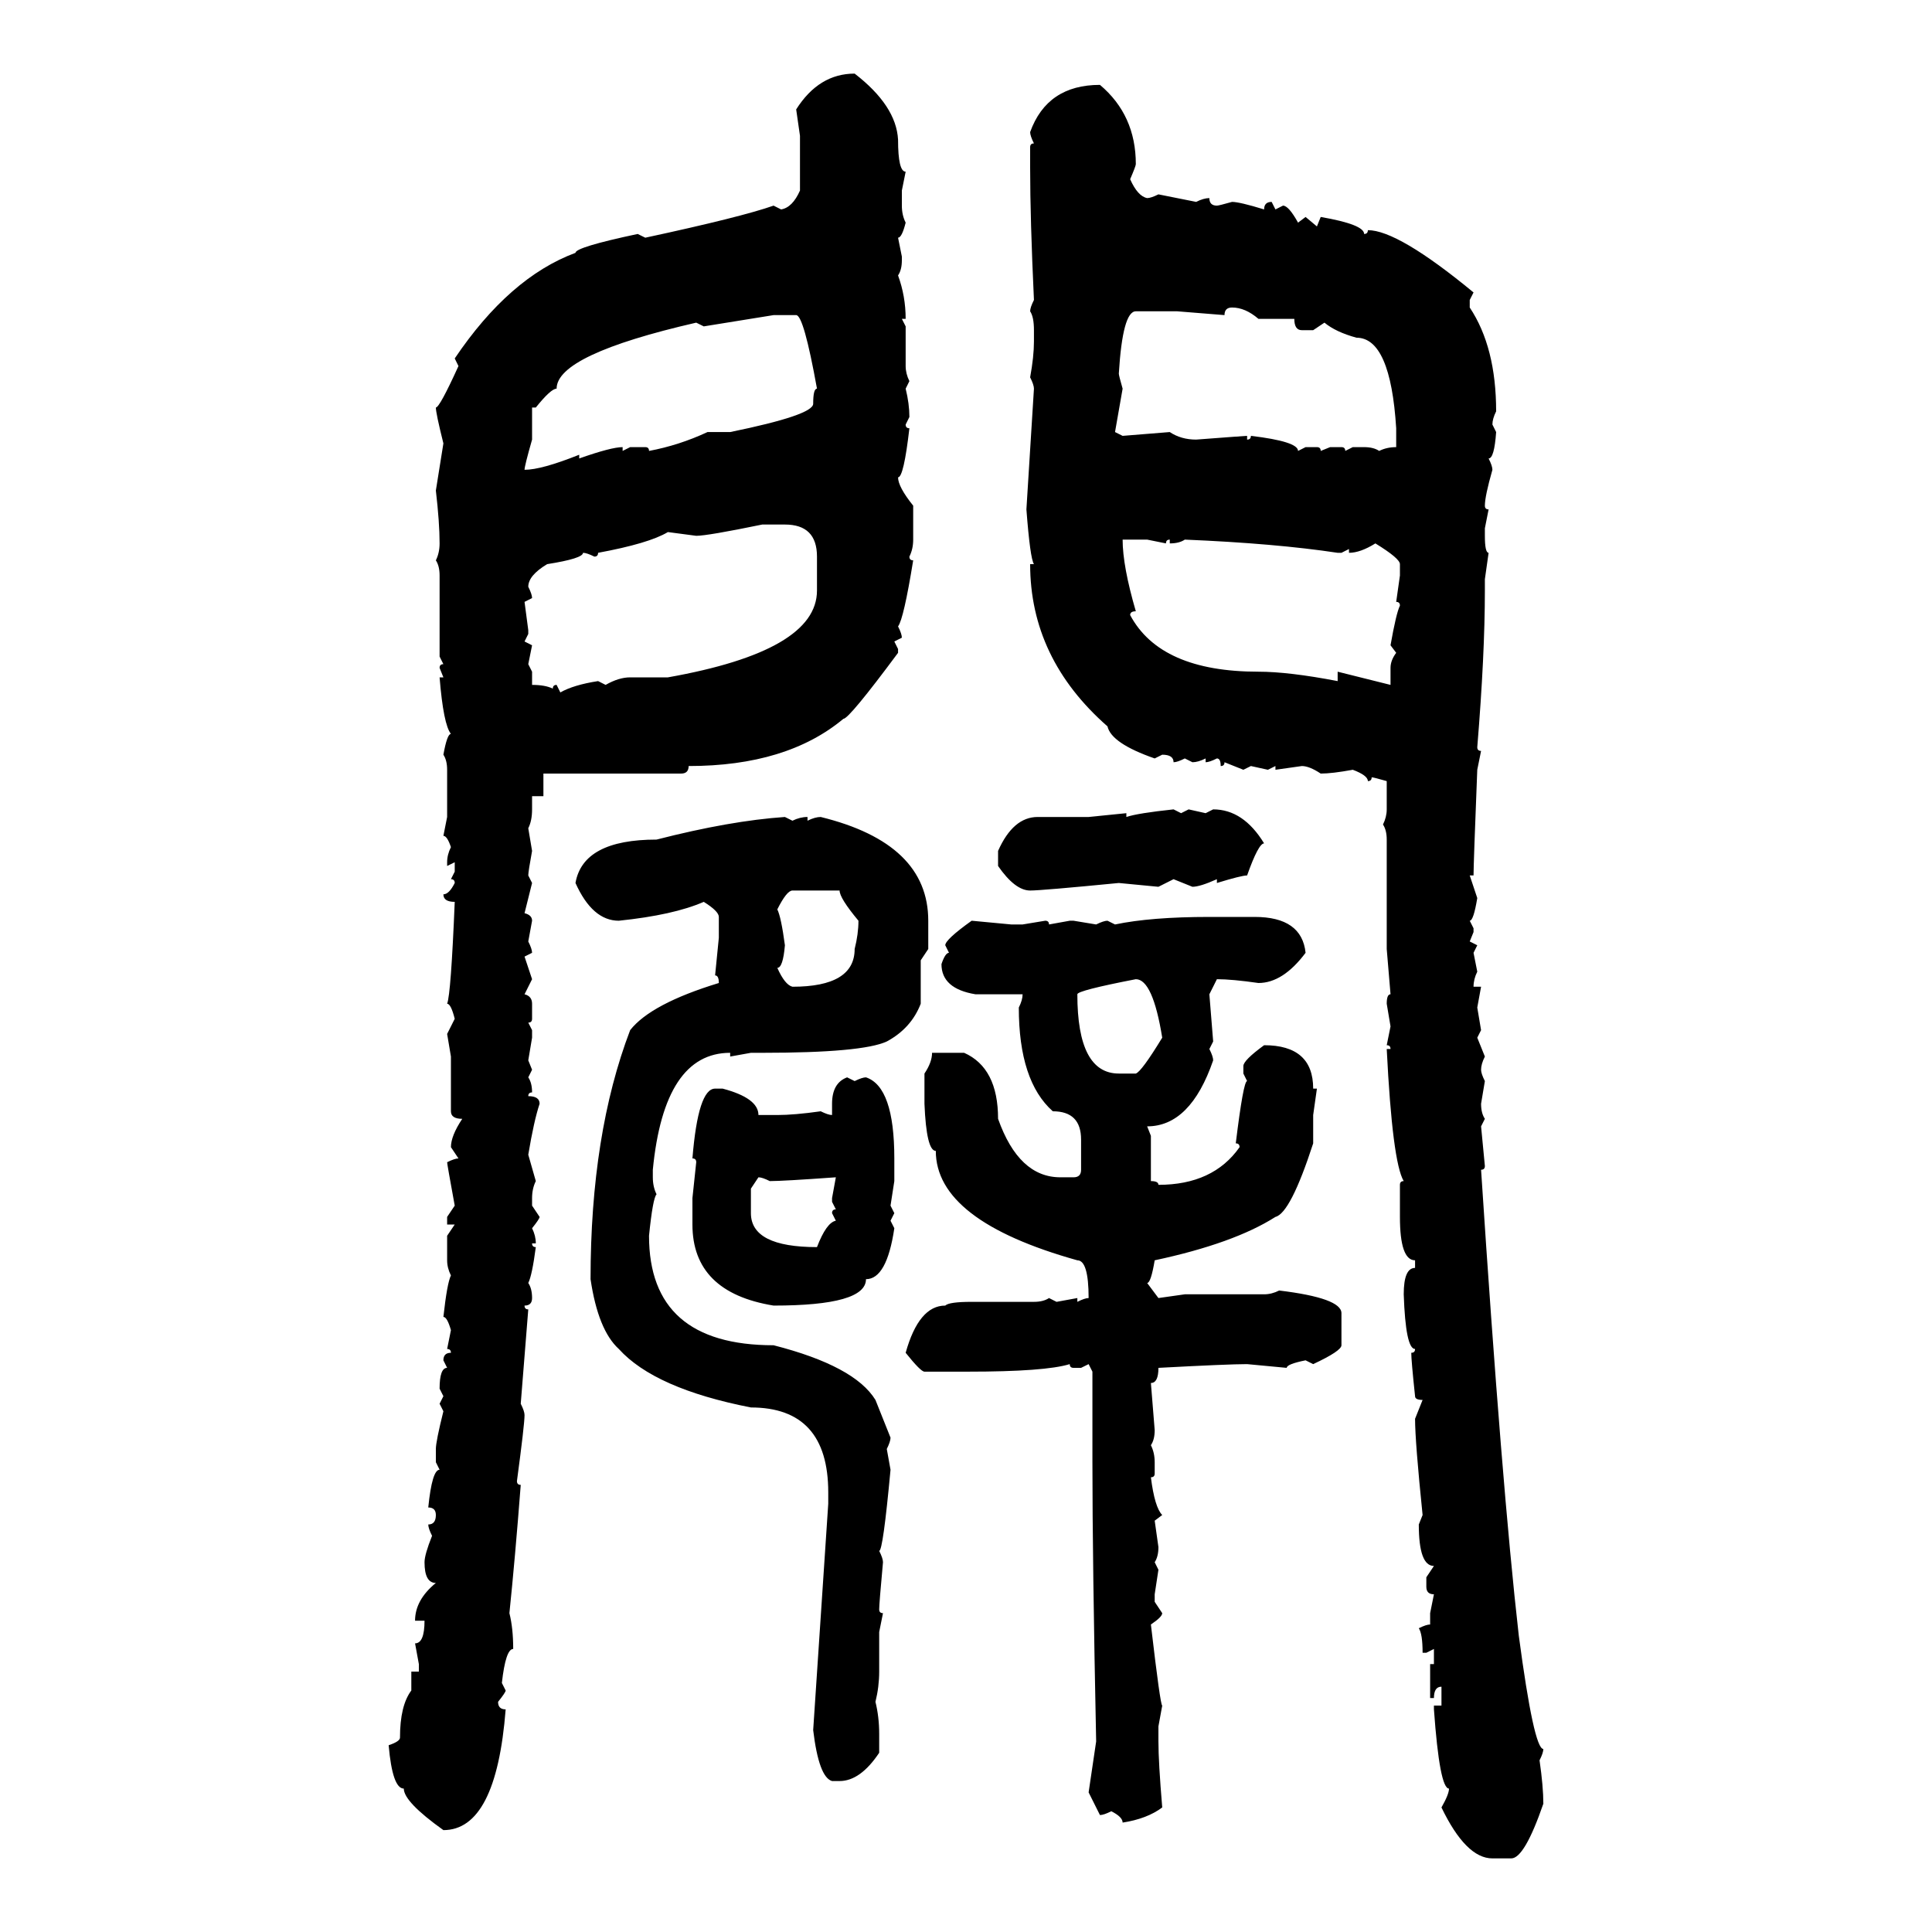 <svg xmlns="http://www.w3.org/2000/svg" xmlns:xlink="http://www.w3.org/1999/xlink" width="300" height="300"><path d="M132.71 11.43L132.71 11.43Q139.16 16.41 139.45 21.68L139.45 21.68Q139.45 26.66 140.63 26.66L140.63 26.66L140.04 29.59L140.04 31.93Q140.04 33.40 140.63 34.57L140.63 34.57Q140.04 36.91 139.45 36.91L139.45 36.91L140.04 39.84L140.04 40.43Q140.04 41.89 139.45 42.77L139.45 42.77Q140.63 46.00 140.63 49.51L140.63 49.51L140.04 49.51L140.63 50.68L140.63 56.84Q140.63 58.01 141.21 59.18L141.21 59.18L140.63 60.35Q141.21 62.70 141.21 64.75L141.21 64.75L140.63 65.92Q140.63 66.50 141.21 66.50L141.21 66.50Q140.33 74.12 139.45 74.12L139.45 74.12Q139.45 75.59 141.80 78.52L141.80 78.52L141.80 83.79Q141.80 85.25 141.21 86.43L141.21 86.43Q141.21 87.01 141.80 87.01L141.80 87.01Q140.33 96.09 139.45 97.27L139.45 97.27Q140.04 98.44 140.04 99.02L140.04 99.02L138.87 99.61L139.45 100.78L139.45 101.37Q131.84 111.62 130.96 111.62L130.96 111.62Q122.17 118.95 106.93 118.95L106.93 118.95Q106.93 120.12 105.76 120.12L105.76 120.12L84.38 120.12L84.38 123.63L82.62 123.63L82.62 125.68Q82.62 127.44 82.03 128.61L82.03 128.61L82.62 132.13Q82.03 135.35 82.03 135.94L82.03 135.94L82.62 137.11L81.45 141.80Q82.62 142.09 82.62 142.97L82.62 142.97L82.03 146.19Q82.62 147.36 82.62 147.95L82.62 147.95L81.45 148.54L82.62 152.05L81.45 154.39Q82.62 154.69 82.62 155.86L82.62 155.86L82.62 158.20Q82.62 158.79 82.03 158.79L82.03 158.79L82.62 159.96L82.62 161.13L82.03 164.65L82.62 166.11L82.03 167.29Q82.62 168.16 82.62 169.63L82.62 169.63Q82.03 169.63 82.03 170.21L82.03 170.21Q83.79 170.21 83.79 171.39L83.79 171.39Q82.91 174.02 82.03 179.30L82.03 179.30L83.20 183.40Q82.62 184.57 82.62 186.04L82.62 186.04L82.62 187.21L83.79 188.96Q83.79 189.26 82.62 190.72L82.62 190.72Q83.20 191.89 83.20 193.07L83.20 193.07L82.62 193.07Q82.62 193.65 83.20 193.65L83.20 193.65Q82.62 198.05 82.03 199.22L82.03 199.22Q82.62 200.10 82.62 201.56L82.62 201.56Q82.62 202.73 81.45 202.73L81.45 202.73Q81.45 203.32 82.03 203.32L82.03 203.32L80.86 217.97Q81.45 219.14 81.45 219.73L81.45 219.73Q81.45 221.19 80.27 229.98L80.27 229.98Q80.27 230.57 80.86 230.57L80.86 230.57Q79.98 241.99 79.10 250.49L79.10 250.49Q79.69 252.83 79.69 256.05L79.69 256.05Q78.52 256.05 77.93 261.33L77.93 261.33L78.52 262.50Q78.52 262.79 77.34 264.26L77.34 264.26Q77.34 265.43 78.52 265.43L78.52 265.43Q77.05 284.18 68.85 284.18L68.85 284.18Q62.70 279.79 62.70 277.73L62.70 277.73Q60.94 277.73 60.35 271.00L60.35 271.00Q62.11 270.41 62.11 269.82L62.11 269.82Q62.11 264.84 63.87 262.50L63.87 262.50L63.87 259.57L65.04 259.57L65.04 258.40L64.45 255.18Q65.92 255.18 65.92 251.66L65.92 251.66L64.45 251.66Q64.45 248.44 67.68 245.80L67.68 245.80Q65.92 245.80 65.92 242.58L65.92 242.58Q65.92 241.41 67.09 238.48L67.09 238.48Q66.50 237.30 66.50 236.72L66.50 236.72Q67.68 236.72 67.68 235.25L67.68 235.25Q67.68 234.08 66.50 234.08L66.50 234.08Q67.09 228.22 68.26 228.22L68.26 228.22L67.68 227.05L67.68 225Q67.68 223.83 68.85 219.14L68.85 219.14L68.26 217.97L68.85 216.80L68.26 215.63Q68.26 212.40 69.43 212.40L69.43 212.40L68.85 211.23Q68.85 210.06 70.02 210.06L70.02 210.06Q70.02 209.47 69.43 209.47L69.43 209.47L70.02 206.54Q69.43 204.49 68.85 204.49L68.85 204.49Q69.43 199.22 70.02 198.05L70.02 198.05Q69.43 196.88 69.43 195.70L69.43 195.70L69.43 191.89L70.61 190.14L69.43 190.14L69.43 188.96L70.61 187.21Q69.43 180.76 69.43 180.47L69.43 180.47Q70.61 179.88 71.19 179.88L71.19 179.88L70.02 178.13Q70.02 176.37 71.78 173.73L71.78 173.73Q70.02 173.73 70.02 172.56L70.02 172.56L70.02 164.06L69.43 160.55L70.61 158.20Q70.02 155.86 69.43 155.86L69.43 155.86Q70.02 154.39 70.61 140.04L70.61 140.04Q68.85 140.04 68.85 138.87L68.85 138.87Q69.73 138.87 70.61 137.11L70.61 137.11Q70.61 136.52 70.02 136.52L70.02 136.52L70.61 135.35L70.61 133.89L69.43 134.47L69.43 133.89Q69.43 132.71 70.02 131.54L70.02 131.54Q69.43 129.79 68.85 129.79L68.85 129.79L69.43 126.86L69.43 119.53Q69.43 118.07 68.85 117.19L68.85 117.19Q69.43 113.96 70.02 113.96L70.02 113.96Q68.85 112.50 68.26 105.18L68.26 105.18L68.85 105.18L68.26 103.71Q68.26 103.13 68.85 103.13L68.85 103.13L68.26 101.95L68.26 89.36Q68.26 87.89 67.68 87.01L67.68 87.01Q68.26 85.84 68.26 84.38L68.26 84.38Q68.26 81.15 67.68 76.17L67.68 76.17L68.85 68.85Q67.68 64.16 67.68 63.28L67.68 63.28Q68.26 63.28 71.19 56.84L71.19 56.84L70.61 55.66Q79.10 43.07 89.36 39.26L89.36 39.26Q89.36 38.38 99.02 36.33L99.02 36.33L100.20 36.91Q115.14 33.69 120.12 31.93L120.12 31.93L121.29 32.52Q123.05 32.23 124.22 29.59L124.22 29.59L124.22 21.09L123.63 16.99Q127.15 11.43 132.71 11.43ZM170.80 13.18L170.80 13.18Q176.37 17.87 176.37 25.49L176.37 25.49Q176.37 25.78 175.49 27.83L175.49 27.83Q176.66 30.47 178.13 30.76L178.13 30.76Q178.71 30.76 179.88 30.18L179.88 30.18L185.74 31.35Q186.91 30.76 187.79 30.76L187.79 30.76Q187.79 31.93 188.96 31.93L188.96 31.93Q189.26 31.93 191.31 31.35L191.31 31.35Q192.48 31.35 196.29 32.52L196.29 32.52Q196.29 31.35 197.46 31.35L197.46 31.35L198.05 32.52L199.22 31.93Q200.10 31.93 201.56 34.57L201.56 34.57L202.73 33.69L204.49 35.16L205.08 33.69Q211.82 34.86 211.82 36.33L211.82 36.33Q212.40 36.33 212.40 35.74L212.40 35.74Q217.09 35.74 228.81 45.41L228.81 45.41L228.22 46.58L228.22 47.75Q232.32 53.91 232.32 63.87L232.32 63.87Q231.74 65.04 231.74 65.92L231.74 65.92L232.32 67.09Q232.03 71.19 231.15 71.19L231.15 71.19Q231.74 72.36 231.74 72.95L231.74 72.95Q230.57 77.05 230.57 78.52L230.57 78.52Q230.57 79.10 231.15 79.10L231.15 79.10L230.57 82.03L230.57 83.20Q230.57 85.84 231.15 85.84L231.15 85.84L230.57 89.94L230.57 91.70Q230.57 101.66 229.39 116.02L229.39 116.02Q229.39 116.60 229.98 116.60L229.98 116.60L229.39 119.53Q228.81 134.18 228.81 135.94L228.81 135.94L228.22 135.94L229.39 139.45Q228.81 142.97 228.22 142.97L228.22 142.97L228.81 144.14L228.81 144.73L228.22 146.19L229.39 146.78L228.81 147.95L229.39 150.88Q228.81 152.05 228.81 153.22L228.81 153.22L229.98 153.22L229.39 156.45L229.98 159.96L229.39 161.13L230.57 164.06Q229.98 165.23 229.98 166.11L229.98 166.11Q229.98 166.70 230.57 167.87L230.57 167.87L229.98 171.39Q229.98 172.85 230.57 173.73L230.57 173.73L229.98 174.90L230.57 181.05Q230.57 181.64 229.98 181.64L229.98 181.64Q233.20 230.86 235.84 254.00L235.84 254.00Q238.18 271.58 239.65 271.58L239.65 271.58Q239.65 272.17 239.06 273.34L239.06 273.34Q239.65 277.44 239.65 280.08L239.65 280.08Q236.72 288.57 234.67 288.57L234.67 288.57L231.74 288.57Q227.64 288.57 223.83 280.66L223.83 280.66Q225 278.61 225 277.73L225 277.73Q223.54 277.73 222.66 265.43L222.66 265.43L222.66 264.84L223.83 264.84L223.83 261.91Q222.66 261.91 222.66 263.67L222.66 263.67L222.07 263.67L222.07 258.40L222.66 258.40L222.66 256.05L221.48 256.64L220.90 256.64Q220.90 253.71 220.31 252.83L220.31 252.83Q221.48 252.25 222.07 252.25L222.07 252.25L222.07 250.49L222.66 247.56Q221.48 247.56 221.48 246.39L221.48 246.39L221.48 244.92L222.66 243.16Q220.31 243.16 220.31 236.72L220.31 236.72L220.90 235.25Q219.73 223.83 219.73 220.31L219.73 220.31L220.90 217.38Q219.73 217.38 219.73 216.80L219.73 216.80Q219.14 211.23 219.14 210.06L219.14 210.06Q219.73 210.06 219.73 209.47L219.73 209.47Q218.26 209.47 217.97 200.98L217.97 200.98Q217.97 196.88 219.73 196.88L219.73 196.88L219.73 195.70Q217.38 195.70 217.38 188.96L217.38 188.96L217.38 183.98Q217.38 183.40 217.97 183.40L217.97 183.40Q216.21 180.47 215.33 162.89L215.33 162.89L215.92 162.89Q215.92 162.30 215.33 162.30L215.33 162.30L215.92 159.38L215.33 155.86Q215.33 154.39 215.92 154.39L215.92 154.39L215.33 147.36L215.33 130.37Q215.33 128.91 214.75 128.03L214.75 128.03Q215.33 126.86 215.33 125.68L215.33 125.68L215.33 121.29Q213.28 120.70 212.99 120.70L212.99 120.70Q212.99 121.29 212.40 121.29L212.40 121.29Q212.40 120.41 210.06 119.53L210.06 119.53Q206.84 120.12 205.08 120.12L205.08 120.12Q203.32 118.95 202.15 118.95L202.15 118.95L198.05 119.53L198.05 118.95L196.88 119.53L194.24 118.95L193.07 119.53L190.14 118.36Q190.14 118.95 189.55 118.95L189.55 118.95Q189.55 117.77 188.96 117.77L188.96 117.77Q187.79 118.36 187.21 118.36L187.21 118.36L187.21 117.77Q186.04 118.36 185.16 118.36L185.16 118.36L183.98 117.77Q182.81 118.36 182.23 118.36L182.23 118.36Q182.23 117.19 180.47 117.19L180.47 117.19L179.30 117.77Q172.56 115.43 171.97 112.79L171.97 112.79Q159.96 102.25 159.96 87.60L159.96 87.60L160.55 87.60Q159.96 86.72 159.38 79.10L159.38 79.10L160.55 60.35Q160.55 59.77 159.96 58.59L159.96 58.59Q160.55 55.37 160.55 53.03L160.55 53.03L160.55 51.27Q160.55 49.22 159.96 48.34L159.96 48.34Q159.96 47.75 160.55 46.58L160.55 46.58Q159.96 33.98 159.96 26.07L159.96 26.07L159.96 22.85Q159.96 22.27 160.55 22.27L160.55 22.27Q159.96 21.09 159.96 20.51L159.96 20.51Q162.60 13.18 170.80 13.18ZM190.14 48.93L190.14 48.93L182.81 48.34L176.37 48.34Q174.32 48.34 173.73 58.01L173.73 58.01Q173.73 58.30 174.32 60.35L174.32 60.35L173.14 67.09L174.32 67.68L181.64 67.09Q183.40 68.26 185.74 68.26L185.74 68.26Q193.36 67.68 193.65 67.68L193.65 67.68L193.65 68.26Q194.24 68.26 194.24 67.68L194.24 67.68Q201.56 68.55 201.56 70.02L201.56 70.02L202.73 69.43L204.49 69.43Q205.08 69.43 205.08 70.02L205.08 70.02L206.54 69.43L208.30 69.43Q208.89 69.43 208.89 70.02L208.89 70.02L210.06 69.43L211.82 69.43Q213.28 69.43 214.16 70.02L214.16 70.02Q215.33 69.43 216.80 69.43L216.80 69.43L216.80 66.50Q215.92 52.44 210.64 52.44L210.64 52.44Q207.42 51.56 205.66 50.10L205.66 50.10L203.91 51.27L202.15 51.27Q200.98 51.27 200.98 49.51L200.98 49.51L195.41 49.51Q193.36 47.75 191.31 47.75L191.31 47.75Q190.14 47.75 190.14 48.93ZM120.12 48.93L109.28 50.68L108.11 50.10Q86.43 55.08 86.43 60.35L86.43 60.35Q85.55 60.35 83.20 63.28L83.20 63.28L82.62 63.28L82.62 68.26Q81.45 72.36 81.45 72.95L81.45 72.95Q84.08 72.95 89.94 70.61L89.94 70.61L89.94 71.19Q94.92 69.43 96.68 69.43L96.68 69.43L96.68 70.02L97.85 69.43L100.20 69.43Q100.78 69.43 100.78 70.02L100.78 70.02Q105.47 69.14 109.86 67.09L109.86 67.09L113.38 67.09Q126.27 64.45 126.27 62.70L126.27 62.70Q126.27 60.35 126.86 60.35L126.86 60.35Q124.80 48.93 123.63 48.93L123.63 48.93L120.12 48.93ZM108.11 83.20L108.11 83.20L103.71 82.62Q100.78 84.38 92.87 85.84L92.87 85.84Q92.87 86.43 92.29 86.43L92.29 86.43Q91.11 85.84 90.53 85.84L90.53 85.84Q90.53 86.72 84.96 87.60L84.96 87.60Q82.03 89.36 82.03 91.11L82.03 91.11Q82.62 92.29 82.62 92.87L82.62 92.87L81.45 93.46L82.03 97.85L82.03 98.44L81.45 99.61L82.62 100.20L82.03 103.13L82.62 104.30L82.62 106.35Q84.67 106.35 85.84 106.93L85.84 106.93Q85.84 106.35 86.43 106.35L86.43 106.35L87.01 107.52Q89.06 106.35 92.87 105.76L92.87 105.76L94.04 106.35Q96.09 105.18 97.85 105.18L97.85 105.18L103.71 105.18Q126.86 101.07 126.86 91.70L126.86 91.70L126.86 86.43Q126.86 81.45 121.88 81.45L121.88 81.45L118.36 81.45Q109.86 83.20 108.11 83.20ZM178.13 83.79L174.32 83.79Q174.32 87.89 176.37 94.92L176.37 94.92Q175.49 94.92 175.49 95.51L175.49 95.51Q180.18 104.30 195.41 104.30L195.41 104.30Q200.10 104.30 207.71 105.76L207.71 105.76L207.71 104.30L215.92 106.35L215.92 103.71Q215.92 102.54 216.80 101.37L216.80 101.37L215.92 100.20Q216.80 95.21 217.38 94.04L217.38 94.04Q217.38 93.46 216.80 93.46L216.80 93.46L217.38 89.36L217.38 87.60Q217.38 86.72 213.57 84.38L213.57 84.38Q211.23 85.84 209.47 85.84L209.47 85.84L209.47 85.25L208.30 85.84L207.71 85.84Q198.05 84.38 183.98 83.79L183.98 83.79Q183.11 84.38 181.64 84.38L181.64 84.38L181.64 83.79Q181.05 83.79 181.05 84.38L181.05 84.38L178.13 83.79ZM182.23 125.68L182.23 125.68L183.40 126.27L184.57 125.68L187.21 126.27L188.38 125.68Q193.07 125.68 196.29 130.96L196.29 130.96Q195.41 130.96 193.65 135.94L193.65 135.94Q192.77 135.94 188.96 137.11L188.96 137.11L188.96 136.52Q186.33 137.70 185.16 137.70L185.16 137.70L182.23 136.52L179.88 137.70L173.73 137.11Q161.72 138.28 159.96 138.28L159.96 138.28Q157.62 138.28 154.98 134.47L154.98 134.47L154.98 132.13Q157.32 126.86 161.13 126.86L161.13 126.86L169.04 126.86L174.90 126.27L174.90 126.86Q176.66 126.27 182.23 125.68ZM121.88 126.86L121.88 126.86L123.05 127.44Q124.22 126.86 125.39 126.86L125.39 126.86L125.39 127.44Q126.56 126.86 127.44 126.86L127.44 126.86Q144.14 130.96 144.14 142.97L144.14 142.97L144.14 147.36L142.97 149.12L142.97 155.86Q141.50 159.67 137.70 161.72L137.70 161.72Q133.89 163.48 118.36 163.48L118.36 163.48L116.60 163.48L113.38 164.06L113.38 163.48Q103.13 163.48 101.37 181.64L101.37 181.64L101.37 182.81Q101.37 184.28 101.95 185.45L101.95 185.45Q101.37 186.04 100.78 191.89L100.78 191.89Q100.78 208.89 120.12 208.89L120.12 208.89Q132.71 212.11 135.94 217.38L135.94 217.38L138.28 223.24Q138.28 223.83 137.70 225L137.70 225L138.28 228.22Q137.11 240.82 136.52 240.82L136.52 240.82Q137.11 241.99 137.11 242.58L137.11 242.58Q136.52 249.02 136.52 249.90L136.52 249.90Q136.52 250.49 137.11 250.49L137.11 250.49L136.52 253.42L136.52 259.57Q136.52 261.91 135.94 264.26L135.94 264.26Q136.52 266.60 136.52 269.24L136.52 269.24L136.52 272.17Q133.59 276.56 130.37 276.56L130.37 276.56L129.20 276.56Q127.15 275.98 126.27 268.65L126.27 268.65L128.61 233.50L128.61 231.74Q128.61 218.55 116.60 218.55L116.60 218.55Q101.66 215.63 96.09 209.47L96.09 209.47Q92.87 206.54 91.70 198.63L91.70 198.63Q91.70 176.07 97.85 159.96L97.85 159.96Q101.07 155.86 111.62 152.64L111.62 152.64Q111.62 151.46 111.04 151.46L111.04 151.46L111.62 145.61L111.62 142.38Q111.62 141.50 109.28 140.04L109.28 140.04Q104.59 142.09 96.09 142.97L96.09 142.97Q91.99 142.97 89.36 137.11L89.36 137.11Q90.53 130.37 101.95 130.37L101.95 130.37Q113.38 127.44 121.88 126.86ZM120.70 141.21L120.70 141.21Q121.29 142.38 121.88 146.78L121.88 146.78Q121.58 150.29 120.70 150.29L120.70 150.29Q121.88 152.93 123.05 153.22L123.05 153.22Q132.71 153.22 132.71 147.36L132.71 147.36Q133.30 145.02 133.30 142.97L133.30 142.97Q130.37 139.45 130.37 138.28L130.37 138.28L123.05 138.28Q122.17 138.28 120.70 141.21ZM187.79 142.38L187.79 142.38L194.82 142.38Q202.15 142.38 202.73 147.95L202.73 147.95Q199.22 152.64 195.41 152.64L195.41 152.64Q191.31 152.05 188.96 152.05L188.96 152.05L187.79 154.39L188.38 161.72L187.79 162.89Q188.38 164.06 188.38 164.65L188.38 164.65Q184.86 174.90 178.13 174.90L178.13 174.90L178.71 176.37L178.71 183.40Q179.88 183.40 179.88 183.98L179.88 183.98Q188.38 183.98 192.48 178.13L192.48 178.13Q192.48 177.54 191.89 177.54L191.89 177.54Q193.07 167.87 193.65 167.87L193.65 167.87L193.07 166.70L193.07 165.53Q193.07 164.65 196.29 162.30L196.29 162.30Q203.91 162.30 203.91 169.04L203.91 169.04L204.49 169.04L203.91 173.14L203.91 177.54Q200.39 188.38 198.05 188.96L198.05 188.96Q191.60 193.07 179.30 195.70L179.30 195.70Q178.71 199.22 178.13 199.22L178.13 199.22L179.88 201.56L183.98 200.98L196.29 200.98Q197.46 200.98 198.63 200.39L198.63 200.39Q208.30 201.56 208.30 203.91L208.30 203.91L208.30 208.89Q208.30 209.77 203.91 211.82L203.91 211.82L202.73 211.23Q199.80 211.82 199.80 212.40L199.80 212.40L193.65 211.82Q190.72 211.82 179.88 212.40L179.88 212.40Q179.88 214.75 178.71 214.75L178.71 214.75L179.30 222.07Q179.30 223.54 178.71 224.41L178.71 224.41Q179.30 225.59 179.30 227.05L179.30 227.05L179.30 228.81Q179.30 229.39 178.71 229.39L178.71 229.39Q179.30 234.08 180.47 235.25L180.47 235.25L179.30 236.13L179.88 240.23Q179.88 241.70 179.30 242.58L179.30 242.58L179.88 243.75L179.30 247.56L179.30 248.73L180.47 250.49Q180.47 251.07 178.71 252.25L178.71 252.25Q180.18 264.84 180.47 264.84L180.47 264.84L179.88 268.07L179.88 270.41Q179.88 273.63 180.47 280.66L180.47 280.66Q178.13 282.42 174.32 283.01L174.32 283.01Q174.32 282.13 172.56 281.25L172.56 281.25Q171.39 281.84 170.80 281.84L170.80 281.84L169.04 278.32L170.21 270.41Q169.63 242.29 169.63 227.05L169.63 227.05L169.63 212.99L169.04 211.82L167.87 212.40L166.70 212.40Q166.11 212.40 166.11 211.82L166.11 211.82Q162.30 212.99 150.29 212.99L150.29 212.99L143.55 212.99Q142.97 212.99 140.63 210.06L140.63 210.06Q142.68 202.73 146.78 202.73L146.78 202.73Q147.36 202.15 150.88 202.15L150.88 202.15L160.55 202.15Q162.01 202.15 162.89 201.56L162.89 201.56L164.06 202.15L167.29 201.56L167.29 202.15Q168.46 201.56 169.04 201.56L169.04 201.56Q169.04 195.70 167.29 195.70L167.29 195.70Q145.31 189.55 145.31 178.71L145.31 178.71Q143.85 178.71 143.55 171.39L143.55 171.39L143.55 166.70Q144.73 164.94 144.73 163.48L144.73 163.48L149.71 163.48Q154.98 165.82 154.98 173.73L154.98 173.73Q158.20 182.81 164.65 182.81L164.65 182.81L166.70 182.81Q167.87 182.81 167.87 181.64L167.87 181.64L167.87 176.95Q167.87 172.56 163.48 172.56L163.48 172.56Q158.20 167.87 158.20 156.45L158.20 156.45Q158.79 155.27 158.79 154.39L158.79 154.39L151.46 154.39Q146.19 153.52 146.19 149.71L146.19 149.71Q146.78 147.95 147.36 147.95L147.36 147.95L146.78 146.78Q146.78 145.90 150.88 142.97L150.88 142.97L157.03 143.55L158.79 143.55L162.30 142.97Q162.89 142.97 162.89 143.55L162.89 143.55L166.11 142.97L166.70 142.97L170.21 143.55Q171.39 142.97 171.97 142.97L171.97 142.97L173.14 143.55Q178.71 142.38 187.79 142.38ZM167.29 154.39L167.29 154.39Q167.29 166.70 173.73 166.70L173.73 166.70L176.37 166.70Q177.25 166.41 180.47 161.13L180.47 161.13Q179.00 152.05 176.37 152.05L176.37 152.05Q167.29 153.81 167.29 154.39ZM131.54 167.29L131.54 167.29L132.71 167.87Q133.89 167.29 134.47 167.29L134.47 167.29Q138.87 168.75 138.87 179.88L138.87 179.88L138.87 183.40L138.28 187.21L138.87 188.38L138.28 189.55L138.87 190.72Q137.70 198.63 134.47 198.63L134.47 198.63Q134.47 202.73 120.12 202.73L120.12 202.73Q107.52 200.68 107.52 190.14L107.52 190.14L107.52 186.04L108.11 180.47Q108.11 179.88 107.52 179.88L107.52 179.88Q108.40 169.04 111.04 169.04L111.04 169.04L112.21 169.04Q117.77 170.51 117.77 173.14L117.77 173.14L120.70 173.14Q123.34 173.14 127.44 172.56L127.44 172.56Q128.61 173.14 129.20 173.14L129.20 173.14L129.20 171.39Q129.20 168.16 131.54 167.29ZM117.77 182.81L117.77 182.81L116.60 184.57L116.60 188.38Q116.60 193.65 126.86 193.65L126.86 193.65Q128.32 189.84 129.79 189.55L129.79 189.55L129.20 188.38Q129.20 187.79 129.79 187.79L129.79 187.79L129.20 186.62L129.20 186.04L129.79 182.81Q121.58 183.40 119.53 183.40L119.53 183.40Q118.36 182.81 117.77 182.81Z"/></svg>
